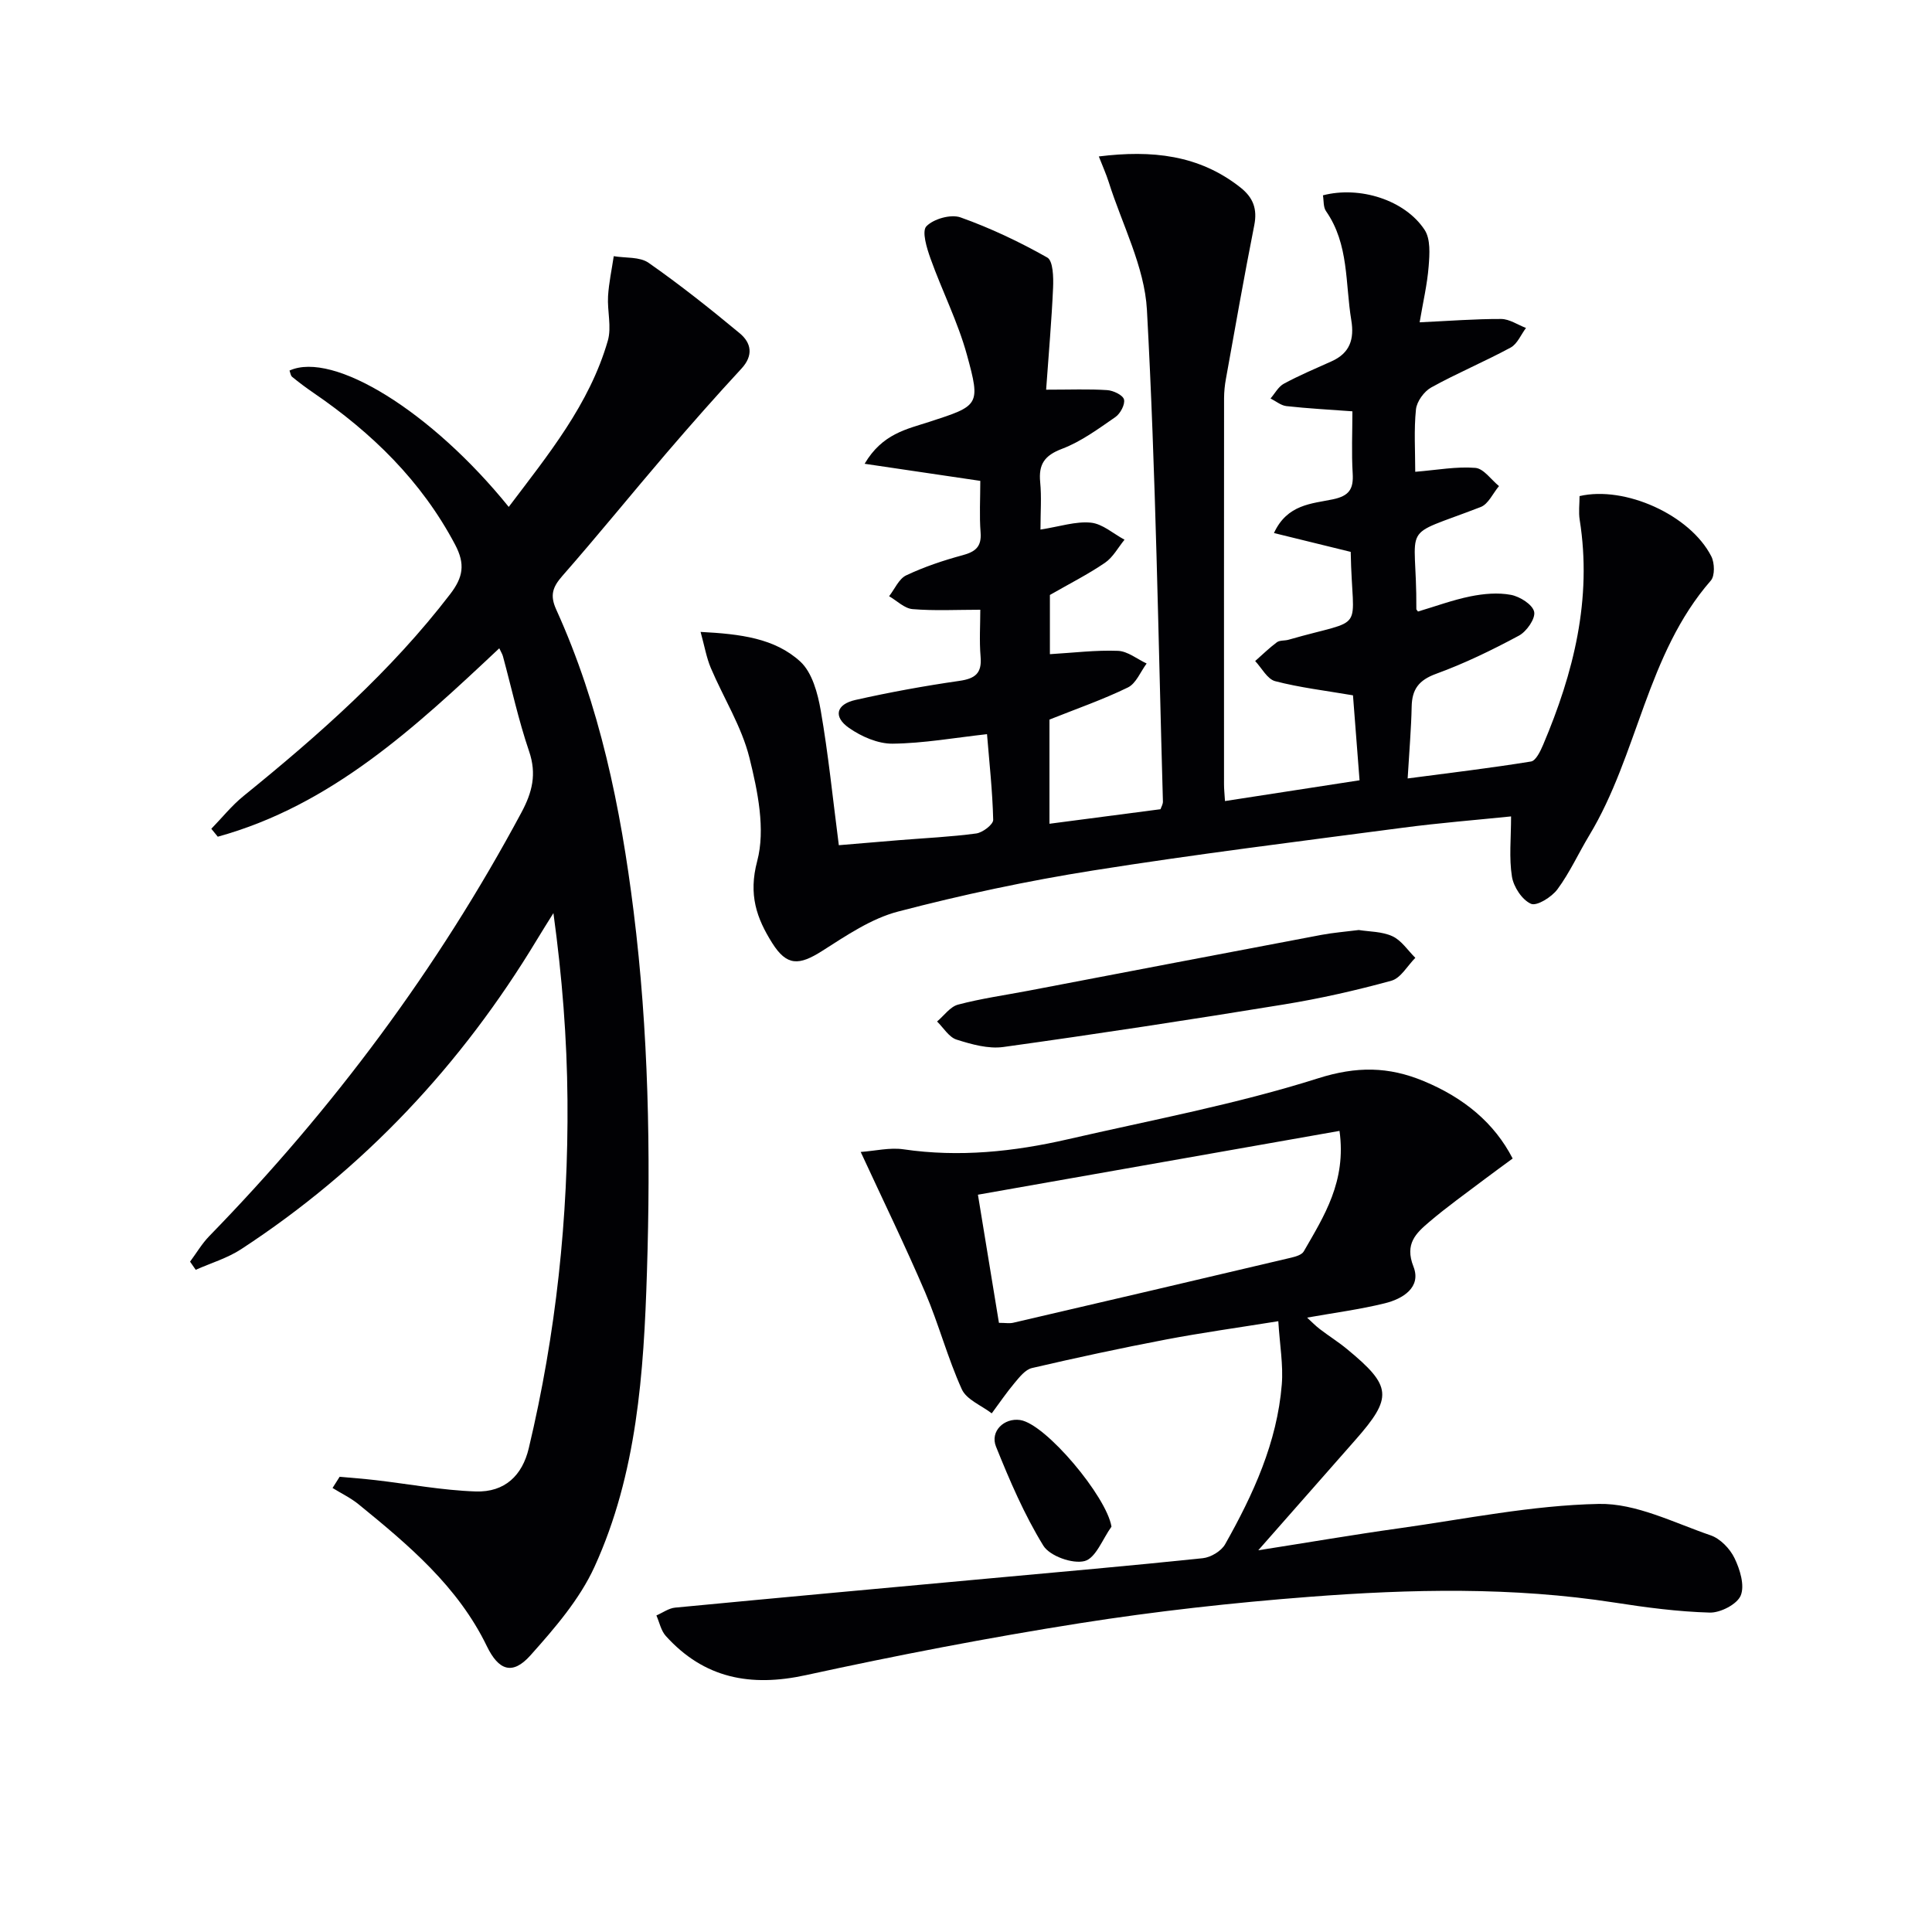 <svg enable-background="new 0 0 400 400" viewBox="0 0 400 400" xmlns="http://www.w3.org/2000/svg"><g fill="#010104"><path d="m216.59 80.68c5.03 0 8.85-.16 12.64.09 1.26.08 3.24 1.02 3.48 1.93.26 1.02-.75 2.93-1.77 3.64-3.53 2.44-7.1 5.08-11.05 6.58-3.65 1.38-4.89 3.21-4.53 6.91.3 3.07.06 6.2.06 9.81 4-.62 7.28-1.74 10.43-1.43 2.42.24 4.65 2.29 6.97 3.53-1.33 1.62-2.38 3.64-4.05 4.78-3.52 2.4-7.36 4.34-11.4 6.66v12.26c4.9-.29 9.51-.87 14.1-.69 2.01.08 3.95 1.7 5.93 2.62-1.27 1.7-2.18 4.13-3.88 4.96-5.17 2.52-10.65 4.42-16.24 6.65v21.57c7.74-1.01 15.23-2 22.99-3.01.13-.41.52-1.02.5-1.61-.97-33.93-1.46-67.88-3.31-101.76-.49-8.94-5.13-17.66-7.91-26.47-.53-1.67-1.26-3.28-2.05-5.31 10.99-1.36 20.75-.34 29.31 6.42 2.65 2.09 3.54 4.45 2.87 7.83-2.09 10.58-3.96 21.2-5.87 31.82-.24 1.3-.37 2.64-.38 3.96-.02 26.66-.02 53.32-.01 79.98 0 .99.11 1.98.2 3.45 9.24-1.42 18.3-2.82 27.86-4.3-.47-6.11-.94-12.14-1.36-17.59-5.8-.99-11.05-1.61-16.11-2.93-1.63-.43-2.78-2.72-4.14-4.17 1.49-1.31 2.91-2.71 4.5-3.89.6-.44 1.62-.29 2.41-.52 16.48-4.74 13.17-.86 12.87-18.19-5.24-1.29-10.46-2.57-15.89-3.9 2.74-5.97 7.85-6.07 12.2-6.98 3.38-.71 4.29-2.13 4.1-5.34-.26-4.29-.06-8.6-.06-12.88-4.83-.36-9.26-.59-13.66-1.08-1.14-.13-2.19-1.03-3.29-1.58.91-1.05 1.63-2.46 2.78-3.07 3.19-1.72 6.55-3.14 9.87-4.63 3.79-1.7 4.72-4.59 4.07-8.51-1.27-7.63-.45-15.71-5.23-22.57-.59-.84-.45-2.19-.64-3.28 7.61-1.98 16.97.95 21.05 7.15 1.25 1.9 1.04 5.02.84 7.53-.29 3.75-1.17 7.44-1.87 11.61 6.06-.28 11.47-.71 16.88-.69 1.72.01 3.43 1.21 5.14 1.86-1.04 1.38-1.79 3.31-3.18 4.06-5.39 2.92-11.08 5.29-16.44 8.26-1.48.82-2.99 2.9-3.16 4.54-.44 4.24-.15 8.56-.15 12.92 4.56-.37 8.55-1.13 12.45-.81 1.72.14 3.27 2.45 4.89 3.77-1.25 1.48-2.2 3.72-3.78 4.33-17.27 6.68-13.21 2.61-13.33 21.14 0 .12.16.24.34.5 3.58-1.06 7.16-2.39 10.86-3.14 2.73-.55 5.69-.82 8.39-.31 1.85.35 4.47 2 4.8 3.5.31 1.39-1.56 4.09-3.15 4.94-5.54 2.98-11.26 5.76-17.16 7.91-3.58 1.31-4.98 3.2-5.05 6.8-.09 4.47-.48 8.93-.83 14.86 8.73-1.15 17.16-2.15 25.54-3.51 1-.16 1.94-2.13 2.5-3.44 6.32-14.9 10.18-30.21 7.58-46.58-.26-1.61-.03-3.3-.03-4.93 9.38-2.18 22.9 3.89 27.28 12.48.69 1.35.76 4.02-.1 5.01-13.33 15.27-15.06 36.02-25.18 52.77-2.23 3.7-4.03 7.7-6.58 11.15-1.19 1.61-4.28 3.54-5.48 3-1.84-.81-3.6-3.5-3.94-5.63-.62-3.86-.18-7.89-.18-12.46-7.33.75-14.88 1.35-22.38 2.34-21.4 2.82-42.83 5.47-64.14 8.85-13.58 2.15-27.1 5.03-40.4 8.51-5.58 1.46-10.73 4.98-15.71 8.15-4.78 3.04-7.32 3.17-10.35-1.65-3.22-5.12-4.95-9.99-3.1-16.95 1.74-6.57.11-14.47-1.61-21.4-1.61-6.46-5.36-12.38-8-18.6-.89-2.11-1.28-4.43-2.11-7.45 8.28.43 15.36 1.31 20.64 6.14 2.47 2.27 3.62 6.58 4.24 10.16 1.56 8.97 2.47 18.05 3.74 27.86 4.12-.35 8.34-.71 12.55-1.05 5.3-.43 10.63-.67 15.9-1.38 1.33-.18 3.53-1.86 3.51-2.82-.14-5.93-.8-11.85-1.28-17.74-6.75.75-13.15 1.9-19.56 1.97-3.02.03-6.45-1.47-9.01-3.26-3.31-2.3-2.68-4.89 1.32-5.79 7.11-1.6 14.3-2.91 21.52-3.95 3.27-.47 4.7-1.56 4.4-5-.28-3.29-.06-6.62-.06-9.73-4.91 0-9.49.25-14.03-.13-1.68-.14-3.24-1.74-4.85-2.67 1.16-1.48 2.02-3.6 3.54-4.32 3.72-1.76 7.69-3.09 11.68-4.17 2.66-.72 3.95-1.76 3.72-4.72-.27-3.46-.06-6.95-.06-10.67-7.91-1.17-15.56-2.3-23.95-3.54 3.67-6.24 8.75-7.17 13.39-8.68 10.29-3.35 10.68-3.38 7.79-13.88-1.87-6.81-5.14-13.23-7.53-19.91-.78-2.17-1.85-5.67-.86-6.7 1.49-1.54 5.07-2.55 7.07-1.84 6.2 2.21 12.23 5.07 17.96 8.31 1.21.69 1.29 4.1 1.2 6.23-.3 6.78-.9 13.52-1.44 21.13z"/><path d="m39.35 261.21c1.32-1.77 2.45-3.72 3.98-5.29 25.58-26.26 47.29-55.36 64.63-87.71 2.25-4.2 3.19-7.96 1.58-12.67-2.19-6.42-3.63-13.1-5.41-19.66-.12-.44-.38-.85-.76-1.66-17.4 16.36-34.76 32.52-58.28 39.01-.45-.55-.9-1.09-1.34-1.64 2.22-2.28 4.23-4.81 6.69-6.8 15.55-12.61 30.5-25.79 42.77-41.79 2.68-3.5 3.15-6.2 1.01-10.25-6.98-13.19-17.22-23.15-29.35-31.44-1.51-1.03-2.97-2.13-4.38-3.28-.32-.26-.38-.86-.55-1.31 9.05-4.11 29.43 8.49 45.39 28.23 8.16-10.81 16.7-21.21 20.51-34.4.82-2.84-.13-6.15.05-9.22.17-2.78.77-5.53 1.18-8.29 2.43.41 5.38.09 7.21 1.37 6.51 4.55 12.75 9.51 18.86 14.58 2.41 2 2.91 4.59.35 7.35-5.28 5.7-10.41 11.53-15.47 17.42-7.24 8.46-14.26 17.12-21.6 25.49-2.01 2.3-2.6 4-1.26 6.95 9.01 19.86 13.34 40.95 16.02 62.47 3.1 24.85 3.55 49.81 2.76 74.77-.65 20.78-2.06 41.69-10.85 60.94-3.08 6.75-8.26 12.74-13.28 18.36-3.73 4.17-6.59 3.08-9.01-1.91-5.99-12.37-16.21-20.95-26.56-29.38-1.63-1.33-3.59-2.26-5.39-3.38.49-.77.98-1.55 1.47-2.32 2.49.23 4.98.41 7.46.7 6.91.8 13.79 2.11 20.71 2.34 6.06.2 9.65-3.35 10.98-8.92 5.65-23.71 8.22-47.79 8.02-72.12-.1-12.74-1.1-25.48-2.91-38.7-1.14 1.83-2.3 3.65-3.41 5.5-15.64 25.92-35.86 47.49-61.24 64.08-2.85 1.86-6.26 2.87-9.41 4.27-.39-.57-.78-1.13-1.17-1.69z"/><path d="m264.66 273.54c-8.33 1.34-15.85 2.38-23.3 3.8-9.28 1.77-18.51 3.76-27.71 5.9-1.36.32-2.55 1.84-3.55 3.03-1.7 2.02-3.19 4.22-4.77 6.35-2.13-1.64-5.22-2.83-6.2-4.99-2.94-6.49-4.77-13.47-7.57-20.03-4.1-9.58-8.67-18.96-13.36-29.1 3.03-.22 6.02-.96 8.84-.55 11.54 1.69 22.85.5 34.07-2.08 17.3-3.98 34.85-7.25 51.73-12.6 8.03-2.55 14.64-2.47 21.95.57 8.34 3.47 14.62 8.68 18.39 16.02-1.89 1.39-3.87 2.82-5.82 4.29-3.84 2.91-7.78 5.71-11.44 8.83-2.74 2.33-5.14 4.53-3.28 9.25 1.69 4.29-2.19 6.69-5.94 7.61-5.13 1.26-10.4 1.95-16.08 2.96.88.8 1.7 1.66 2.63 2.37 1.85 1.42 3.84 2.66 5.63 4.14 9.34 7.69 9.52 9.99 1.68 18.88-6.35 7.2-12.69 14.41-20.05 22.78 10.64-1.67 19.84-3.25 29.08-4.54 13.79-1.93 27.59-4.78 41.43-5.06 7.68-.16 15.52 3.89 23.14 6.5 2 .68 4.01 2.77 4.95 4.72 1.13 2.33 2.15 5.64 1.29 7.74-.75 1.82-4.21 3.6-6.42 3.54-6.6-.19-13.2-1.06-19.74-2.08-21.02-3.26-42.13-2.8-63.19-1.18-15.88 1.22-31.75 2.98-47.48 5.46-19 3-37.92 6.65-56.72 10.75-11.46 2.5-21.08.67-29.01-8.12-.99-1.1-1.31-2.81-1.94-4.24 1.3-.56 2.56-1.5 3.89-1.62 21.51-2.06 43.03-4.02 64.55-6 14.9-1.37 29.8-2.67 44.68-4.23 1.66-.17 3.83-1.47 4.63-2.89 5.82-10.32 10.76-21.06 11.73-33.07.33-4.05-.42-8.18-.72-13.11zm12.67-39.4c-25.21 4.45-49.82 8.79-74.86 13.21 1.51 9.21 2.92 17.8 4.35 26.53 1.34 0 2.19.16 2.96-.02 19.2-4.46 38.39-8.95 57.57-13.48.93-.22 2.18-.59 2.58-1.29 4.2-7.31 8.86-14.5 7.4-24.95z"/><path d="m281.32 192.55c2.16.35 4.81.29 6.97 1.29 1.87.86 3.18 2.93 4.74 4.47-1.63 1.63-3.01 4.19-4.94 4.73-7.34 2.02-14.81 3.71-22.32 4.93-19.31 3.15-38.66 6.11-58.04 8.8-3.12.43-6.58-.55-9.68-1.53-1.58-.5-2.71-2.45-4.04-3.75 1.43-1.2 2.7-3.05 4.33-3.49 4.79-1.27 9.74-1.96 14.62-2.89 20.2-3.86 40.4-7.73 60.61-11.55 2.43-.46 4.92-.65 7.75-1.01z"/><path d="m230.12 316.08c-1.82 2.51-3.25 6.52-5.56 7.12-2.51.65-7.22-1.04-8.55-3.19-3.95-6.43-6.97-13.48-9.8-20.51-1.27-3.17 1.69-5.98 4.99-5.5 5.29.76 17.93 15.86 18.92 22.08z"/></g></svg>